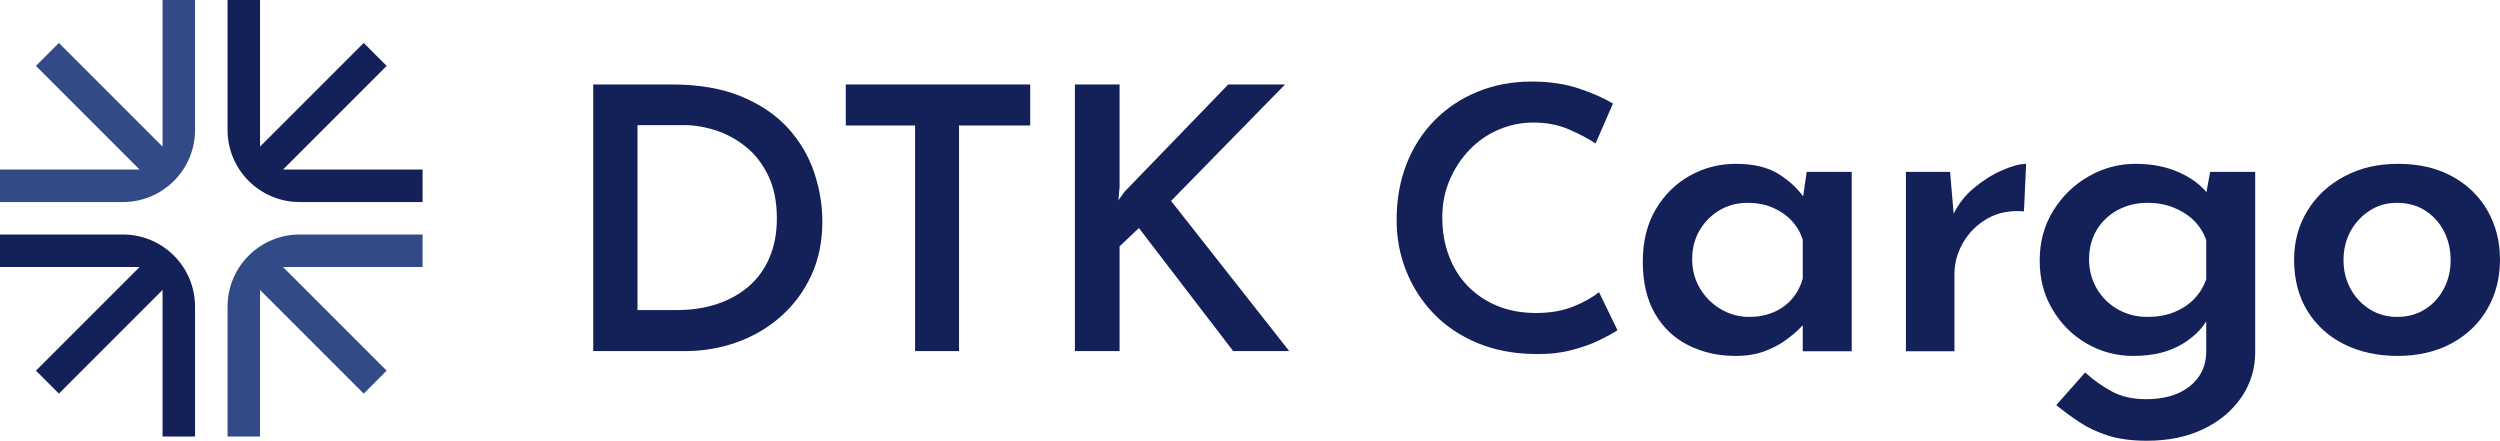 <svg xmlns="http://www.w3.org/2000/svg" id="Warstwa_2" viewBox="0 0 1467.6 258.73"><defs><style>.cls-1{fill:#142159;}.cls-1,.cls-2{stroke-width:0px;}.cls-2{fill:#324b87;}</style></defs><g id="Warstwa_1-2"><path class="cls-1" d="M72.17,137.67H0v19.07h81.95s-60.85,60.85-60.85,60.85l13.48,13.48,60.85-60.85v86.05h19.07v-76.27c0-23.38-18.96-42.34-42.34-42.34Z"></path><path class="cls-2" d="M175.91,137.67h72.17v19.07h-81.95s60.85,60.85,60.85,60.85l-13.48,13.48-60.85-60.85v86.05h-19.07v-76.27c0-23.38,18.96-42.34,42.34-42.34Z"></path><path class="cls-1" d="M175.91,118.61h72.17v-19.07h-81.95s60.85-60.85,60.85-60.85l-13.48-13.48-60.85,60.85V0h-19.07v76.27c0,23.38,18.96,42.34,42.34,42.34Z"></path><path class="cls-2" d="M72.17,118.61H0v-19.07h81.95S21.1,38.69,21.1,38.69l13.48-13.48,60.85,60.85V0h19.07v76.27c0,23.38-18.96,42.34-42.34,42.34Z"></path><path class="cls-1" d="M348.24,206.11V49.58h46.02c16,0,29.68,2.36,41.02,7.09,11.34,4.73,20.49,10.97,27.46,18.71,6.96,7.74,12.04,16.38,15.23,25.91,3.18,9.53,4.78,19.1,4.78,28.7,0,11.76-2.15,22.29-6.45,31.6-4.3,9.32-10.19,17.31-17.67,23.97-7.49,6.67-16.08,11.76-25.79,15.27-9.71,3.51-19.97,5.27-30.79,5.27h-53.8ZM374.24,182.02h23.12c8.59,0,16.45-1.18,23.56-3.55,7.11-2.36,13.3-5.8,18.56-10.32,5.26-4.51,9.34-10.14,12.23-16.88,2.89-6.74,4.34-14.41,4.34-23,0-9.75-1.67-18.09-5-25.05-3.34-6.95-7.71-12.61-13.12-16.99-5.41-4.37-11.3-7.59-17.67-9.67-6.37-2.08-12.67-3.12-18.9-3.12h-27.12v108.58Z"></path><path class="cls-1" d="M496.52,49.58h108.26v24.08h-41.8v132.44h-25.79V73.66h-40.68v-24.08Z"></path><path class="cls-1" d="M657.24,109.57l-.67,7.96,3.56-4.95,60.91-63h33.35l-66.92,68.37,69.36,88.15h-32.9l-55.35-72.24-11.34,10.75v61.49h-26.23V49.58h26.23v59.99Z"></path><path class="cls-1" d="M923.49,179.98c-6.28,2.51-13.56,3.76-21.83,3.76s-16-1.4-22.72-4.19c-6.73-2.8-12.49-6.67-17.29-11.61-4.8-4.95-8.5-10.86-11.08-17.74-2.59-6.88-3.88-14.4-3.88-22.58s1.44-15.19,4.32-21.93c2.88-6.74,6.76-12.65,11.64-17.74,4.88-5.08,10.56-9.03,17.07-11.82,6.5-2.8,13.3-4.19,20.39-4.19,7.83,0,14.85,1.36,21.06,4.09,6.21,2.72,11.38,5.45,15.51,8.17l10.19-23.43c-5.47-3.3-12.23-6.27-20.28-8.92-8.06-2.65-17.18-3.98-27.37-3.98-11.53,0-22.16,2.01-31.92,6.02-9.75,4.01-18.17,9.64-25.27,16.88-7.09,7.24-12.56,15.8-16.4,25.69-3.84,9.89-5.76,20.79-5.76,32.68,0,10.61,1.88,20.61,5.65,29.99,3.77,9.39,9.12,17.71,16.07,24.94,6.94,7.24,15.44,12.97,25.49,17.2,10.05,4.23,21.35,6.41,33.91,6.56,7.83.14,14.96-.61,21.39-2.26,6.43-1.65,11.97-3.62,16.62-5.91,4.65-2.29,8.16-4.23,10.53-5.81l-10.86-22.36c-3.84,3.15-8.9,5.98-15.18,8.49Z"></path><path class="cls-1" d="M1058.52,115.28c-3.53-4.87-8.23-9.22-14.2-13.01-6.42-4.06-14.84-6.1-25.28-6.1-9.75,0-18.78,2.33-27.07,6.97-8.3,4.65-14.97,11.24-20.02,19.79-5.05,8.55-7.57,18.8-7.57,30.74s2.39,22.28,7.18,30.5c4.79,8.21,11.33,14.4,19.63,18.55,8.3,4.14,17.49,6.22,27.59,6.22,6.5,0,12.19-.91,17.06-2.74,4.88-1.83,9.11-4.06,12.7-6.72,3.59-2.65,6.45-5.1,8.59-7.34.43-.45.79-.85,1.16-1.25v15.31h28.74v-105.3h-26.43l-2.09,14.38ZM1051.89,175.59c-2.91,3.32-6.5,5.89-10.78,7.71-4.28,1.83-9.07,2.74-14.37,2.74-5.82,0-11.29-1.49-16.43-4.48-5.13-2.99-9.24-7.05-12.32-12.2-3.08-5.14-4.62-10.87-4.62-17.18s1.49-12.2,4.49-17.18c2.99-4.98,6.93-8.88,11.81-11.7,4.88-2.82,10.3-4.23,16.29-4.23,5.3,0,10.14.91,14.5,2.74,4.36,1.83,8.09,4.36,11.16,7.59,3.08,3.24,5.3,7.01,6.67,11.33v22.9c-1.37,4.65-3.51,8.63-6.42,11.95Z"></path><path class="cls-1" d="M1158.76,110.36c-5.07,4.22-9,9.27-11.88,15.1l-2.11-24.56h-25.92v105.3h28.49v-45.31c0-6.47,1.71-12.65,5.13-18.54,3.42-5.89,8.17-10.58,14.24-14.06,6.07-3.48,13.22-4.89,21.43-4.23l1.28-27.88c-3.59,0-8.25,1.25-13.99,3.74-5.73,2.49-11.29,5.97-16.68,10.45Z"></path><path class="cls-1" d="M1295.26,112.85c-3.75-4.63-9.09-8.55-16.14-11.7-7.44-3.32-15.95-4.98-25.53-4.98s-18.9,2.45-27.46,7.35c-8.56,4.9-15.49,11.62-20.79,20.16-5.3,8.55-7.96,18.29-7.96,29.25s2.48,20.16,7.44,28.63c4.96,8.46,11.63,15.15,20.02,20.04,8.38,4.89,17.53,7.35,27.46,7.35,11.46,0,21.04-2.33,28.74-6.97,6.34-3.82,11.02-8.28,14.11-13.34v17.57c0,5.81-1.5,10.83-4.49,15.06-3,4.23-7.1,7.47-12.32,9.71-5.22,2.24-11.42,3.36-18.61,3.36-7.7,0-14.33-1.49-19.89-4.48-5.56-2.99-10.82-6.72-15.78-11.2l-16.94,19.17c4.27,3.48,8.85,6.85,13.73,10.08,4.88,3.24,10.48,5.85,16.81,7.84,6.33,1.99,13.86,2.99,22.58,2.99,12.66,0,23.74-2.28,33.23-6.85,9.5-4.57,16.94-10.79,22.33-18.67,5.39-7.88,8.09-16.72,8.09-26.51v-105.8h-26.43l-2.21,11.94ZM1287.97,175.59c-3.25,3.32-7.18,5.89-11.81,7.71-4.62,1.83-9.75,2.74-15.4,2.74-6.5,0-12.36-1.49-17.58-4.48-5.22-2.99-9.32-7.05-12.32-12.2-3-5.14-4.49-10.87-4.49-17.18s1.5-12.2,4.49-17.18c2.99-4.98,7.1-8.88,12.32-11.7,5.22-2.82,11.08-4.23,17.58-4.23,5.47,0,10.52.91,15.14,2.74,4.62,1.83,8.6,4.36,11.93,7.59,3.34,3.24,5.77,7.09,7.31,11.58v22.9c-1.54,4.48-3.94,8.38-7.18,11.7Z"></path><path class="cls-1" d="M1460.29,123.68c-4.88-8.55-11.8-15.27-20.79-20.16-8.98-4.89-19.55-7.35-31.69-7.35s-22.33,2.45-31.56,7.35c-9.24,4.9-16.47,11.62-21.69,20.16-5.22,8.55-7.83,18.13-7.83,28.75,0,11.62,2.61,21.66,7.83,30.12,5.22,8.46,12.4,14.98,21.56,19.54,9.15,4.56,19.63,6.85,31.44,6.85s22.75-2.49,31.82-7.47c9.07-4.98,16.04-11.74,20.91-20.29,4.88-8.55,7.31-18.13,7.31-28.75s-2.44-20.2-7.31-28.75ZM1434.63,169.49c-2.65,5.06-6.33,9.09-11.03,12.07-4.71,2.99-10.23,4.48-16.55,4.48-5.82,0-11.12-1.49-15.91-4.48-4.79-2.99-8.56-7.01-11.29-12.07-2.74-5.06-4.11-10.66-4.11-16.8s1.37-11.95,4.11-16.93c2.74-4.98,6.45-9,11.16-12.07,4.7-3.07,10.05-4.61,16.04-4.61,6.33,0,11.84,1.49,16.55,4.48,4.7,2.99,8.38,7.01,11.03,12.07,2.65,5.06,3.98,10.75,3.98,17.05s-1.33,11.75-3.98,16.8Z"></path></g></svg>